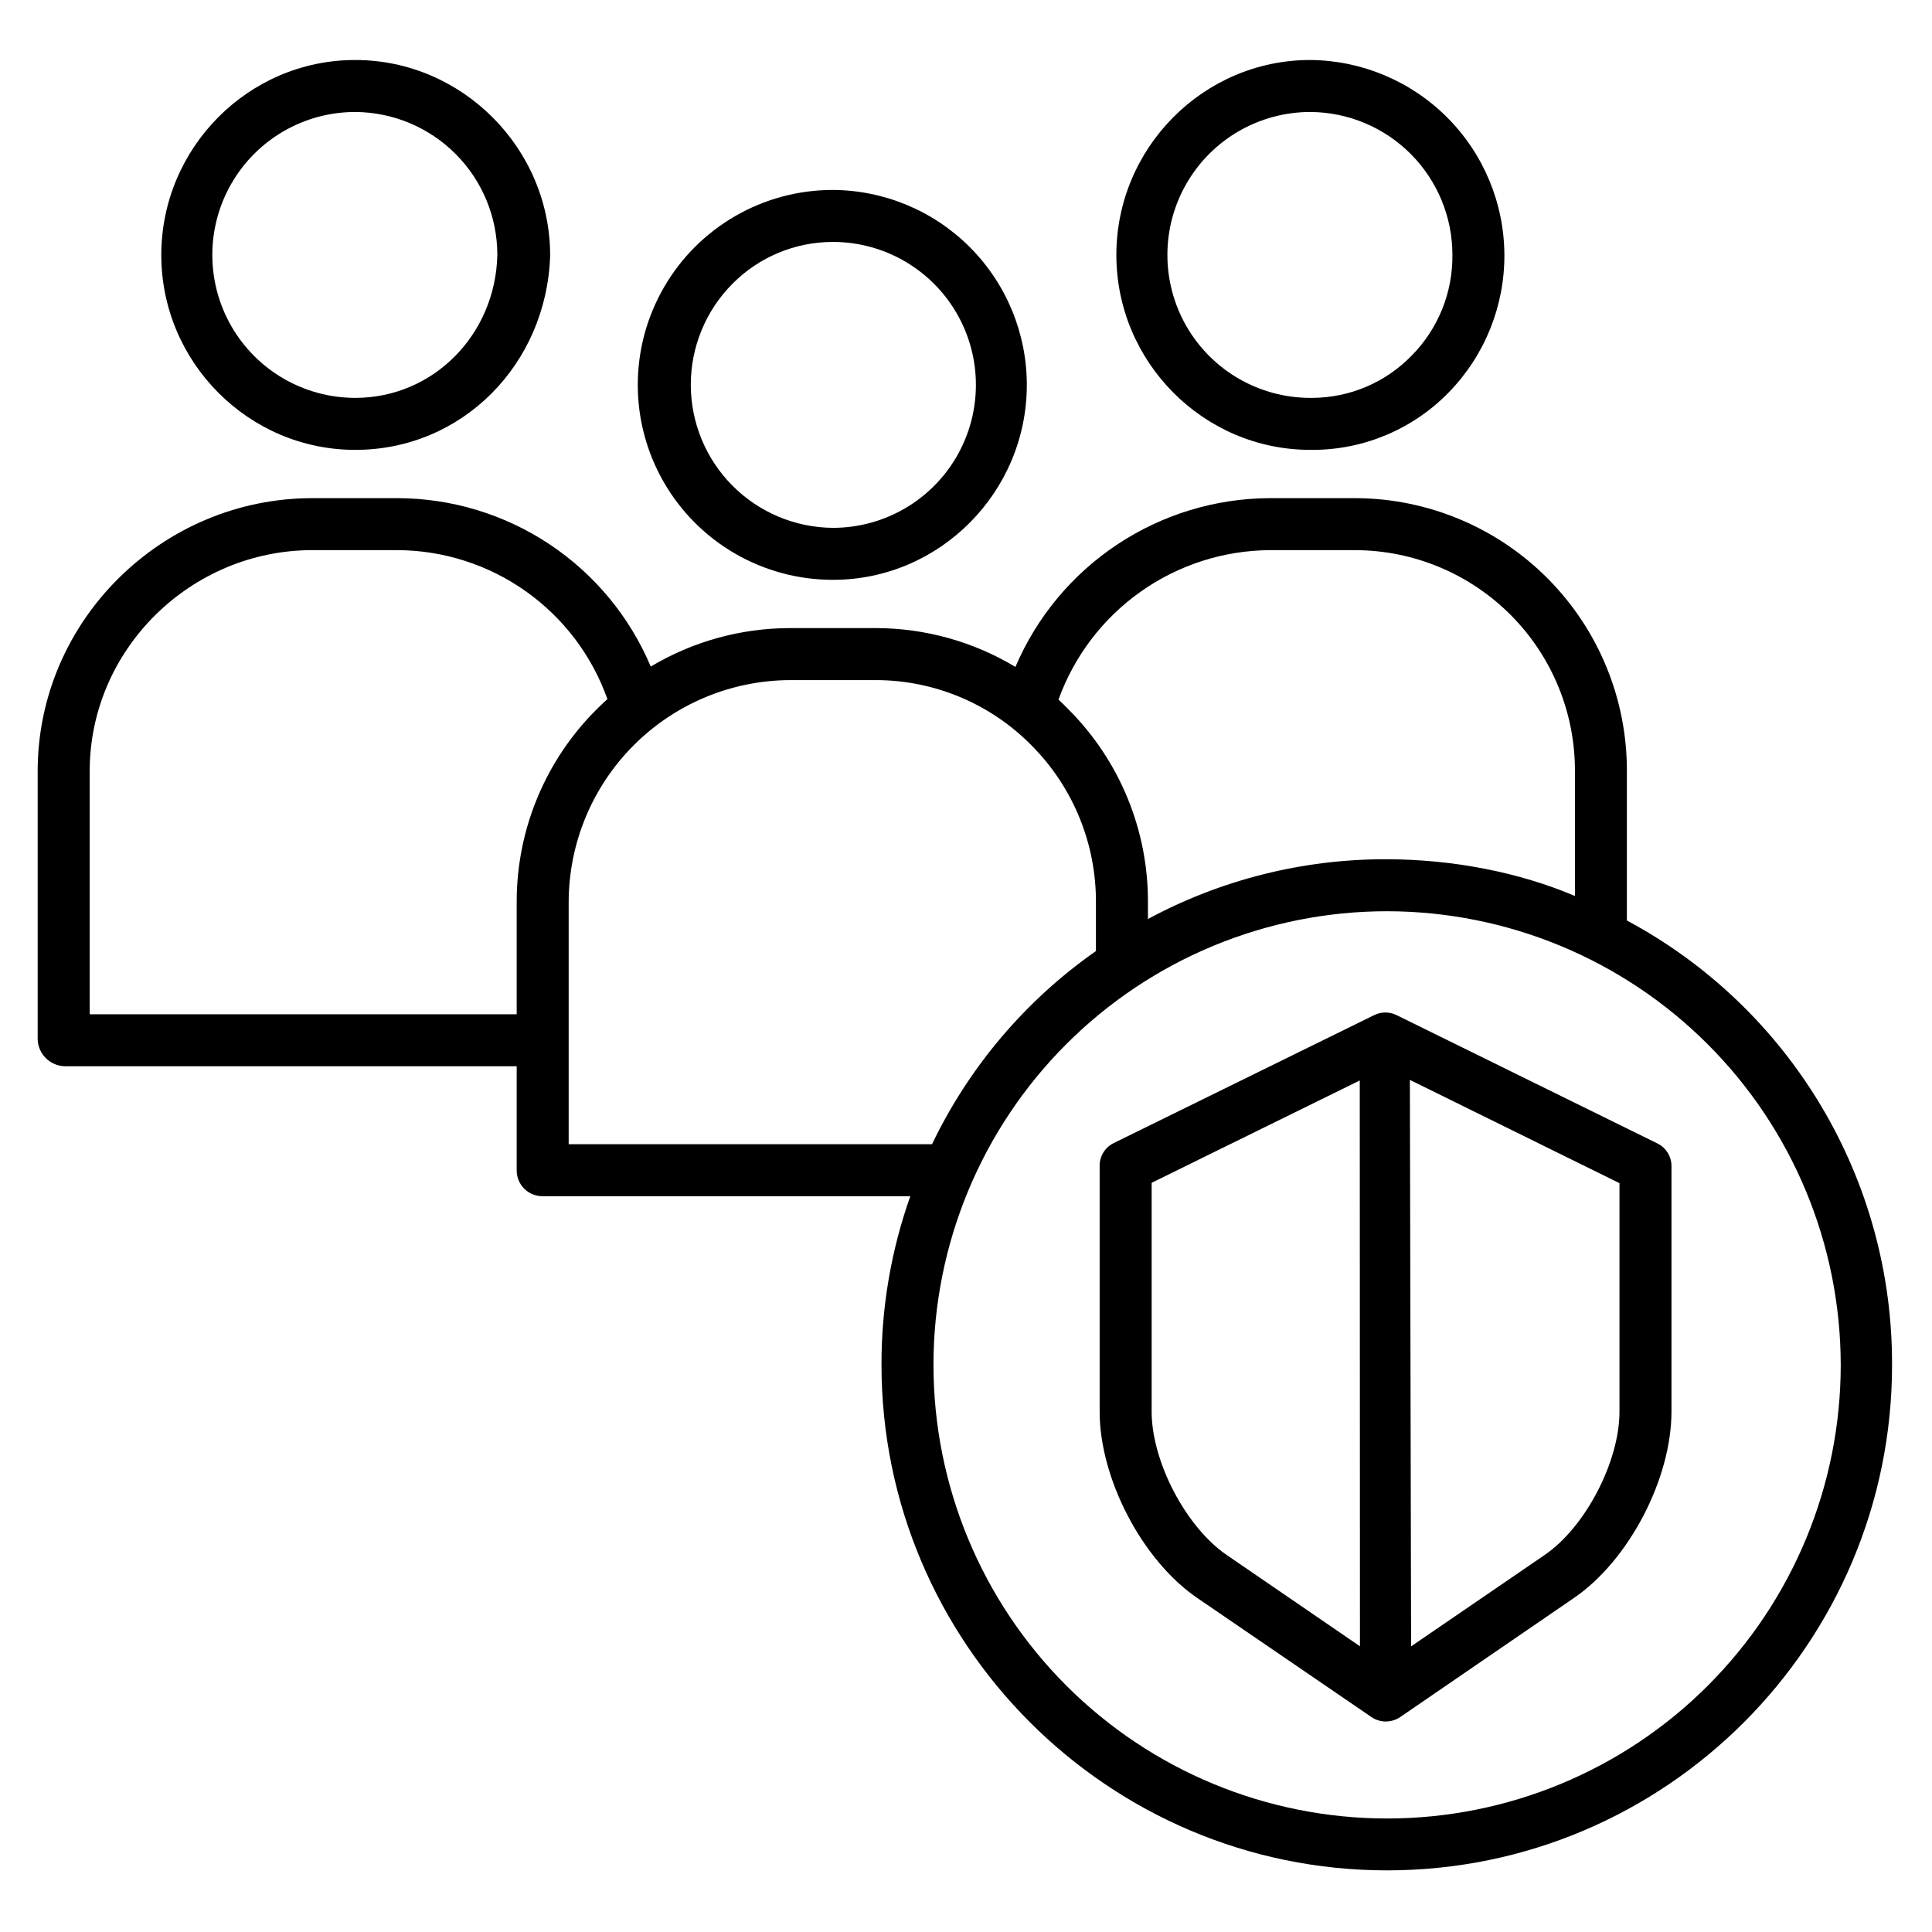 <?xml version="1.0" encoding="UTF-8"?>
<!-- Uploaded to: ICON Repo, www.svgrepo.com, Generator: ICON Repo Mixer Tools -->
<svg fill="#000000" width="800px" height="800px" version="1.1" viewBox="144 144 512 512" xmlns="http://www.w3.org/2000/svg">
 <g>
  <path d="m364.69 297.66h0.066c28.34 0 51.383-23.32 51.363-51.703v-0.004c-0.016-13.652-5.43-26.742-15.066-36.414-9.637-9.672-22.711-15.137-36.363-15.199h-0.02c-18.457 0-35.508 9.848-44.734 25.836-9.227 15.984-9.223 35.676 0.008 51.66 9.23 15.98 26.285 25.824 44.742 25.824zm-26.613-78.426c7.039-7.117 16.629-11.121 26.637-11.121h0.016c13.535-0.004 26.043 7.215 32.816 18.934 6.769 11.719 6.773 26.16 0.012 37.883-6.766 11.723-19.27 18.949-32.805 18.953h-0.062c-10.008-0.082-19.578-4.113-26.625-11.223-7.047-7.106-11-16.707-10.996-26.715 0-10.008 3.961-19.609 11.008-26.711z"/>
  <path d="m491.24 263.22h0.711c13.574-0.031 26.562-5.539 36.023-15.27 9.504-9.766 14.785-22.879 14.703-36.504-0.086-13.625-5.527-26.672-15.152-36.316-9.625-9.645-22.656-15.117-36.285-15.23h-0.023c-28.34 0-51.383 23.32-51.371 51.703 0.016 28.332 23.066 51.617 51.395 51.617zm0.023-89.543h0.02c10.004 0.059 19.578 4.078 26.629 11.18 7.051 7.102 11.004 16.703 10.992 26.711 0.102 9.945-3.762 19.52-10.738 26.609-6.898 7.141-16.383 11.203-26.312 11.266h-0.609c-13.535-0.004-26.039-7.227-32.805-18.949-6.762-11.727-6.758-26.168 0.012-37.887s19.281-18.934 32.816-18.93z"/>
  <path d="m161.29 426.57h119.64v27.66c0.008 1.816 0.746 3.555 2.043 4.828 1.297 1.273 3.051 1.977 4.867 1.953h97.402c-5.082 14.332-7.664 29.43-7.637 44.637 0 73.883 60.109 134.02 133.99 134.02 73.883 0 133.82-60.094 133.82-133.98h-0.004c0.074-24.152-6.426-47.875-18.805-68.617-12.379-20.742-30.172-37.727-51.465-49.129v-39.344c0.109-19.176-7.418-37.605-20.918-51.223s-31.863-21.305-51.039-21.359h-22.715c-14.371 0.059-28.41 4.328-40.383 12.277s-21.355 19.23-26.988 32.449c-11.152-6.711-23.918-10.266-36.934-10.289h-22.828c-12.988 0.012-25.73 3.535-36.879 10.195-5.566-13.199-14.895-24.465-26.816-32.398-11.922-7.938-25.914-12.191-40.238-12.234h-22.613c-39.863 0-72.805 32.465-72.805 72.355v71.172c0.184 3.906 3.387 6.992 7.297 7.023zm470.52 79.133h0.004c0 31.883-12.668 62.461-35.211 85.004-22.547 22.547-53.125 35.211-85.008 35.211-31.883 0-62.457-12.664-85.004-35.211-22.543-22.543-35.211-53.121-35.211-85.004 0-31.883 12.668-62.461 35.211-85.004 22.547-22.547 53.121-35.211 85.004-35.211 31.875 0.035 62.43 12.711 84.969 35.25 22.535 22.535 35.211 53.094 35.25 84.965zm-151.33-215.91h22.703c15.523 0.055 30.383 6.285 41.301 17.316 10.922 11.035 16.996 25.961 16.891 41.48v32.852c-14.762-6.269-32.359-9.73-50.066-9.73-22.02-0.039-43.703 5.402-63.094 15.836v-4.262c0.117-19.191-7.441-37.637-20.996-51.227-0.902-0.906-1.762-1.812-2.703-2.664 4.164-11.531 11.758-21.508 21.766-28.59 10.004-7.078 21.941-10.922 34.199-11.012zm-127.12 34.441h22.801c15.539 0.031 30.418 6.297 41.297 17.395 10.977 11.07 17.082 26.059 16.977 41.645v12.77c-18.641 13.047-33.602 30.676-43.438 51.191h-96.289v-64.164c0.02-15.566 6.199-30.492 17.188-41.52 10.988-11.023 25.898-17.25 41.465-17.316zm-185.59 24.148c0-32.289 26.75-58.59 59.039-58.59h22.59c12.199 0.066 24.078 3.894 34.023 10.957 9.945 7.066 17.473 17.027 21.551 28.523-0.93 0.836-1.852 1.711-2.742 2.598-13.664 13.527-21.336 31.961-21.301 51.188v29.734h-113.16z"/>
  <path d="m238.14 263.22h0.027c28.289 0 50.641-22.613 51.625-51.375v-0.172c0-28.332-23.281-51.773-51.652-51.773h-0.023c-28.34 0-51.383 23.32-51.371 51.711 0.016 28.328 23.07 51.609 51.395 51.609zm0.023-89.543h0.02c9.988 0.066 19.547 4.078 26.594 11.164 7.047 7.082 11.008 16.664 11.023 26.652-0.43 21.148-16.949 37.949-37.637 37.949h-0.023c-13.535-0.004-26.039-7.227-32.801-18.949-6.766-11.727-6.762-26.168 0.012-37.887 6.769-11.719 19.277-18.938 32.812-18.93z"/>
  <path d="m508.16 413.02-69.102 33.949c-2.309 1.18-3.727 3.59-3.641 6.184v64.953c0 17.711 11.25 39.406 25.895 49.391l46.102 31.52h0.004c1.121 0.781 2.457 1.199 3.824 1.199 1.375 0 2.719-0.418 3.856-1.199l45.98-31.516c14.645-9.984 25.879-31.68 25.879-49.391l0.004-64.855c0.086-2.59-1.328-5-3.633-6.184l-69.211-34.047c-1.875-0.938-4.082-0.941-5.957-0.004zm-58.961 105.09v-60.656l55.152-27.121 0.051 149.95-35.266-24.164c-10.898-7.43-19.938-24.836-19.938-38.012zm123.98 0c0 13.176-8.984 30.582-19.875 38.008l-35.348 24.184-0.324-150.12 55.547 27.367z"/>
 </g>
</svg>